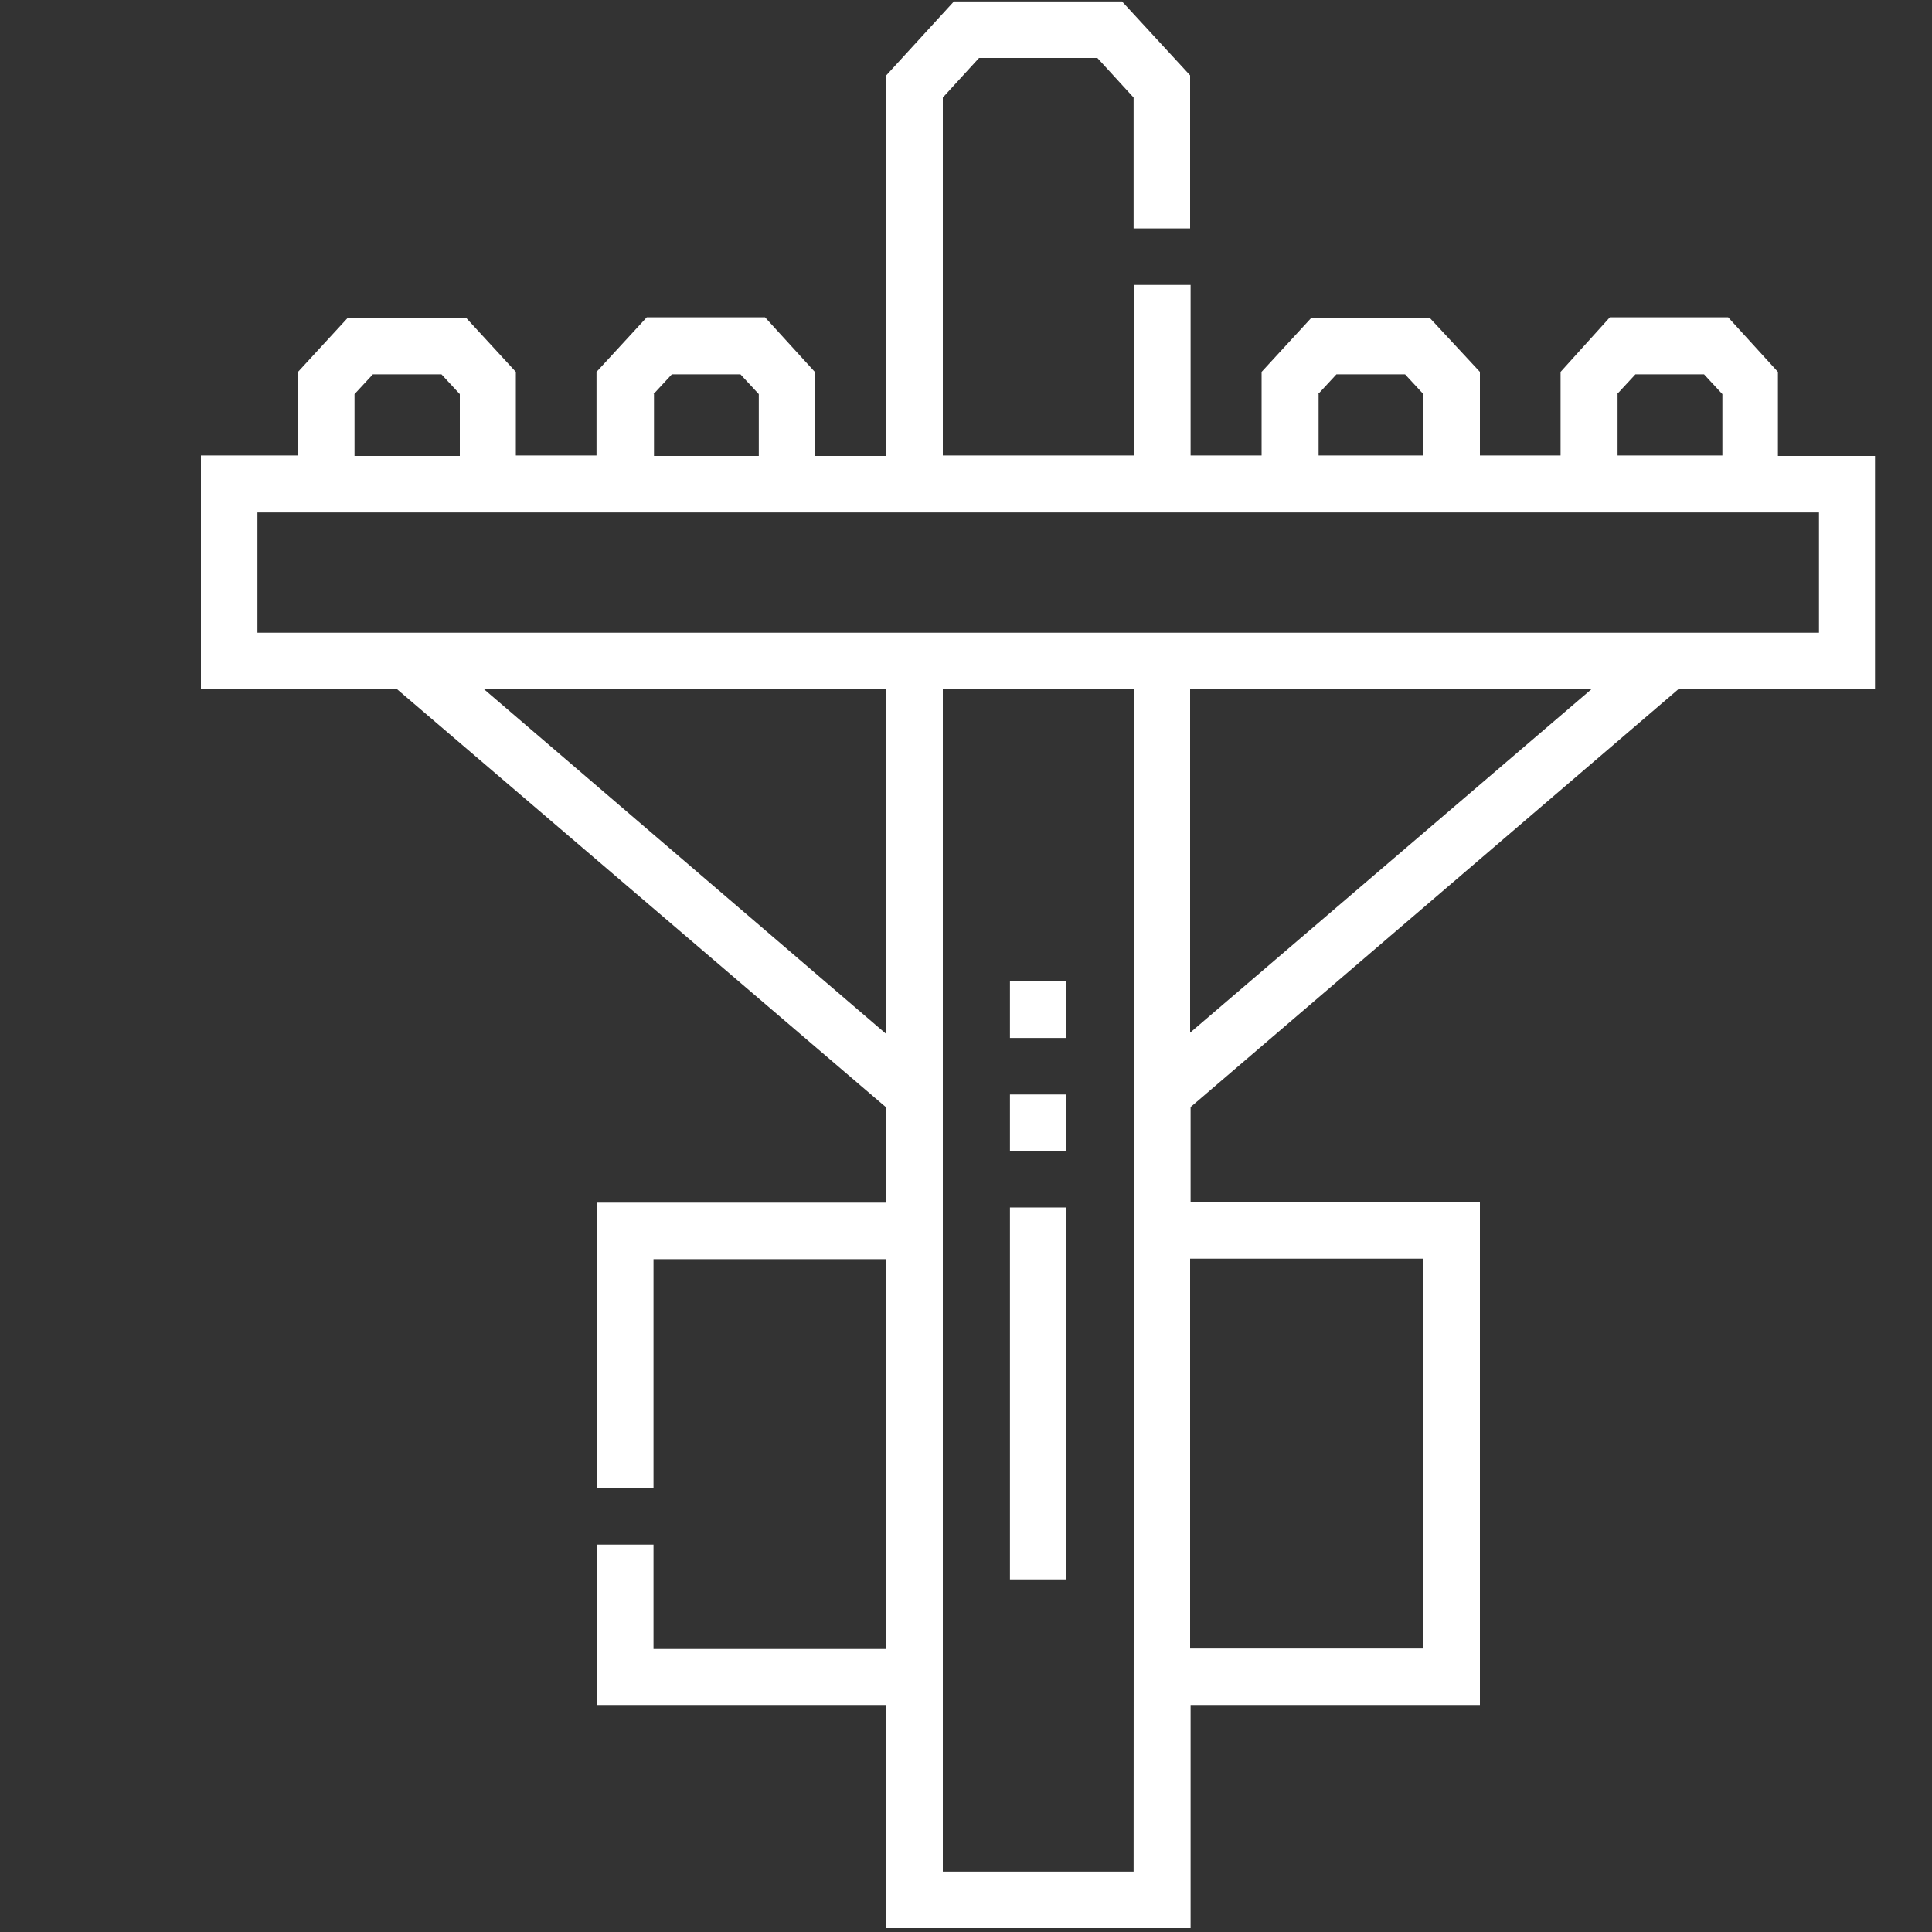 <?xml version="1.0" encoding="utf-8"?>
<!-- Generator: Adobe Illustrator 25.4.1, SVG Export Plug-In . SVG Version: 6.00 Build 0)  -->
<svg version="1.1" id="Layer_1" xmlns="http://www.w3.org/2000/svg" xmlns:xlink="http://www.w3.org/1999/xlink" x="0px" y="0px"
	 viewBox="0 0 400 400" style="enable-background:new 0 0 400 400;" xml:space="preserve">
<rect x="0" y="0" width="400" height="400" fill="#333333" stroke="none"/>
<style type="text/css">
	.st0{fill:#FFFFFF;}
</style>
<g>
	<path id="Path_29_00000163783718788730978620000011282011391527607434_" class="st0" d="M347.6,142.6h40.6V94.4h-20.1V77
		l-10.3-11.3h-24.5L323.1,77v17.3h-16.7V77L296,65.8h-24.5L261.2,77v17.3h-14.7V59h-11.7v35.3h-39.6V20.2l7.5-8.2h24.5l7.5,8.2v27.1
		h11.7V15.6L232.3,0.3h-34.8l-14.1,15.4v78.7h-14.7V77l-10.3-11.3h-24.5L123.5,77v17.3h-16.7V77L96.5,65.8H72L61.7,77v17.3H41.6
		v48.3h40.5l101.4,86.7V249h-59.9v59h11.7v-47.3h48.2v80.7h-48.2v-21.6h-11.7V353h59.9v46.2h63V353h59.9V248.9h-59.9v-19.7
		L347.6,142.6z M246.4,213.8v-71.2h83.2L246.4,213.8z M334.8,81.6l3.8-4.1h14.2l3.8,4.1v12.7h-21.7V81.6z M272.9,81.6l3.8-4.1h14.2
		l3.8,4.1v12.7h-21.7V81.6z M135.3,81.6l3.8-4.1h14.2l3.8,4.1v12.8h-21.7V81.6z M73.4,81.6l3.8-4.1h14.2l3.8,4.1v12.8H73.4V81.6z
		 M376.6,106.1v24.9H53.3v-24.9H376.6z M100.1,142.6h83.3V214L100.1,142.6z M294.6,260.6v80.7h-48.2v-80.7L294.6,260.6z
		 M234.7,387.5h-39.5V142.6h39.6L234.7,387.5z"/>
	<path id="Path_30_00000044863882707948210660000003633651492444557983_" class="st0" d="M220.8,327h-11.7V250h11.7V327z
		 M220.8,238.3h-11.7v-11.7h11.7V238.3z M220.8,214.9h-11.7v-11.7h11.7V214.9z"/>
</g>
</svg>
